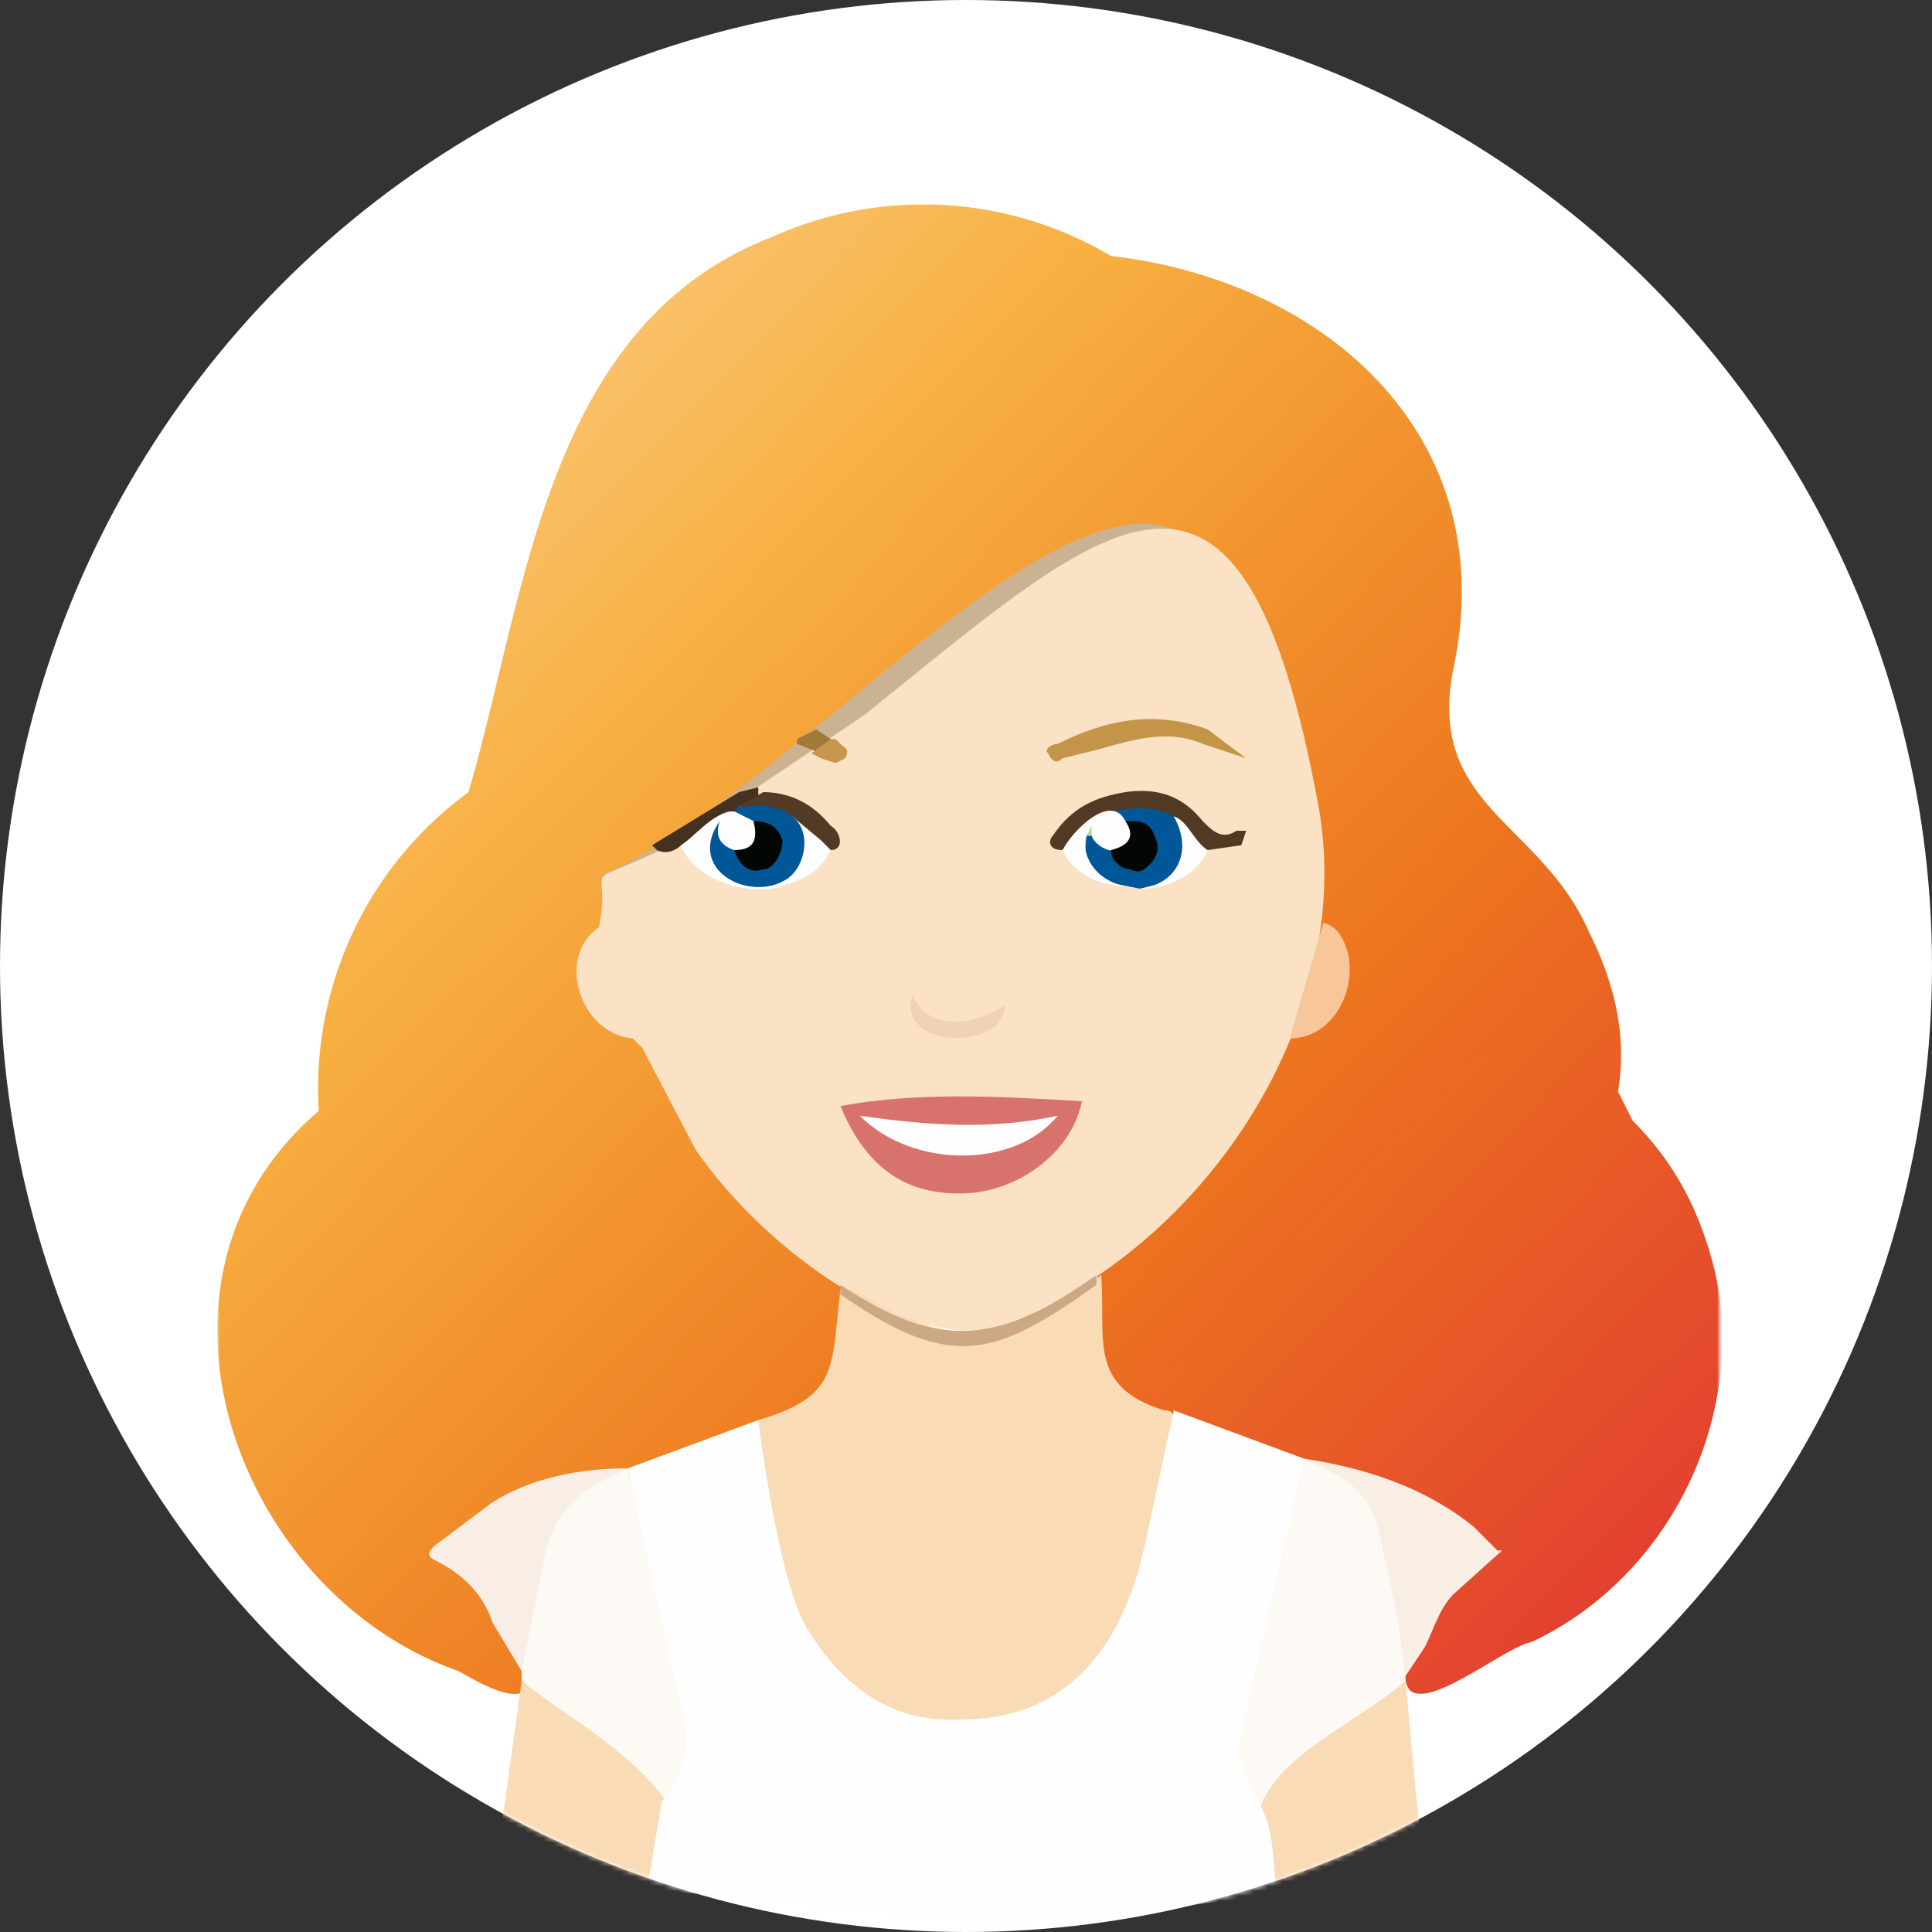 <svg xmlns="http://www.w3.org/2000/svg" xmlns:xlink="http://www.w3.org/1999/xlink" viewBox="0 0 400 400"><rect x="0" y="0" width="400" height="400" fill="#333333" stroke="none"/><defs><linearGradient id="d" x1="8.4%" x2="95.9%" y1="11.4%" y2="91.5%"><stop offset="0%" stop-color="#FCCF8A"/><stop offset="27.3%" stop-color="#F7AF40"/><stop offset="62.7%" stop-color="#ED771E"/><stop offset="100%" stop-color="#E13B31"/></linearGradient><circle id="a" cx="200" cy="200" r="200"/><path id="c" d="M0 0h311v309H0z"/></defs><g fill="none" fill-rule="evenodd"><mask id="b" fill="#fff"><use xlink:href="#a"/></mask><use fill="#FFF" xlink:href="#a"/><g mask="url(#b)"><g transform="translate(45 42)"><mask id="e" fill="#fff"><use xlink:href="#c"/></mask><path fill="url(#d)" d="M310 221c-3-12-8-22-17-31l-3-6c2-12-1-23-6-33-10-23-34-26-28-55 10-48-27-80-71-85a76 76 0 00-70-4C68 25 64 81 52 122a76 76 0 00-31 66c-41 35-17 100 29 116 27 16 9-13 0-21-2-2-7-3-3-6 17-16 44-7 65-21 7-5 17-10 17-21-1-6 4-15-5-17-20-9-29-29-34-48l-9-25c-1-2 0-5 1-6 16-3 29-18 41-27 22-12 52-54 77-42 20 10 31 52 25 78-3 13-2 11-8 24-5 12-11 21-19 32-17 13-17 10-15 33 2 26 61 21 79 42 3 2 3 0 0 2-8 5-11 15-16 23-1 13 20-5 26-6 28-13 45-46 38-77" mask="url(#e)"/></g><path fill="#CBB293" d="M244 110c-28-13-86 60-122 72 44-11 83-67 122-72"/><path fill="#FBE2C5" d="M273 167c-16-87-43-60-94-19l-40 27c-21 10-12 2-15 17-9 6-4 22 7 23l2 2 11 21c13 19 41 41 62 37 42-15 75-63 67-108"/><path fill="#F7C799" d="M279 197c-1-3-2-5-5-6l-7 24c9 0 14-10 12-18"/><path fill="#A17A3A" d="M169 151l3 2-2 3-5-2v-1l4-2"/><path fill="#44311E" d="M141 175c-1 1-3 2-5 1l-1-1 18-11 4-1v2l-4 2a8 8 0 01-2 2l-7 5c-1 0-1 2-3 1"/><path fill="#D8726D" d="M224 228c-2 10-12 18-23 19-14 1-22-6-27-18 16-3 33-2 50-1"/><path fill="#F9DBB6" d="M241 292c-16-5-12-15-13-28 0 0-12 8-15 8-12 8-25 2-36-5h-3c-2 16 0 22-17 27l-1 1c2 12 4 24 8 36 5 18 24 29 42 25 20-2 30-21 33-40l4-22c0-2-1-2-2-2"/><path fill="#FDFAF6" d="M269 302h1c12 3 17 12 19 23l2 21v1c-1 3-3 4-5 6l-20 15-5 6-4-8c-2-4 0-7 0-10l3-11 3-15 4-19 2-9m-161 46a441 441 0 010-5l4-23c3-9 9-14 18-16l5 22 7 32c1 6-1 11-4 15h-1c-7-8-15-14-23-20l-6-5"/><path fill="#F9DBB6" d="M261 374c4-11 21-18 30-26l2 22 1 9c0 2-1 2-2 3l-26 10c-1 1-2 0-2-1 0-6-1-11-3-17m-153-26c10 8 22 14 30 25l-3 16c0 1 0 2-2 2-5-3-29-9-29-14l4-29"/><path fill="#CCA884" d="M227 264c-20 14-32 16-53 2v2c23 16 32 13 53-2v-2"/><path fill="#F9EEE4" d="M301 330c-3 3-4 7-6 11l-4 6-2-14-4-18c-2-5-5-8-9-10l-6-3c13 2 25 6 35 14a690 690 0 015 5h1l-10 9"/><path fill="#F9EEE5" d="M130 304l-4 2c-7 3-11 8-13 15l-5 25-6-10c-2-6-6-10-12-13-2-1-1-2 0-3l12-9c8-5 18-7 28-7"/><path fill="#FEFEFE" d="M130 304l27-10s4 33 10 43 16 20 32 19c17 0 32-9 38-36l6-28 27 10-14 61 6 13c2 5 2 16 2 16s-45 7-63 6l-67-7 3-18c2-2 6-9 5-15l-12-54"/><path fill="#005797" d="M152 168l1-1c4-1 7-1 11 1 5 5 4 12-3 15l-2 1h-4l-4-1c-5-4-6-9-2-13v1c0 2 1 4 3 5l1 2c1 1 3 2 5 1 2 0 3-2 3-4s-1-4-3-4l-2-1-4-2"/><path fill="#EFD3B4" d="M208 208c-5 4-16 6-19-2-4 11 19 12 19 2"/><path fill="#C6974D" d="M173 153l1 1c1 1 2 1 1 3l-2 1-3-1-2-1 4-3h1"/><path fill="#FDFDFD" d="M149 170l2-2h1l4 2c2 2 1 3 0 5-1 1-2 2-4 1-3-1-4-3-3-6"/><path fill="#FEFEFE" d="M219 231c-9 11-30 11-41 0 14 2 27 3 41 0"/><path fill="#030704" d="M152 176c4 0 5-2 4-6 3 0 5 1 6 4 0 3-2 6-4 6-3 1-5-1-6-4"/><path fill="#513924" d="M220 176c-3 0-3-2-2-3 4-6 9-8 15-9 7-1 12 1 16 6 2 2 4 4 7 2h2l-1 3-7 1c-2 0-3-2-4-3l-4-4-10-1c-5 1-8 3-11 7l-1 1"/><path fill="#005797" d="M231 168c4-1 8-1 12 1 2 2 3 5 2 8s-2 5-5 6l-4 1-5-1c-5-1-7-5-6-10h1l4 3 1 2c2 1 3 2 5 1 2 0 3-2 3-4s-1-4-3-4l-3-1-2-2"/><path fill="#C49549" d="M258 157l-9-3c-7-3-14-1-21 1l-8 2c-1 1-2 1-3-1-1-1 1-2 2-2 10-5 20-7 31-3l8 6"/><path fill="#FEFEFE" d="M226 173c1 3 7 5 8 1 1-1 1-3-1-4-3-6-11 2-13 6 1 3 5 6 9 7l7 1c-14-1-12-14-10-11m17-4c4 7 1 14-7 15 6 0 12-3 14-8-3-2-4-6-7-7"/><path fill="#030704" d="M230 176c4-1 5-3 3-6 3 0 5 0 6 3 1 2 1 4-1 6-1 1-2 2-4 1-2 0-4-2-4-4"/><path fill="#BDD19D" d="M225 173l1-2v2h-1z"/><path fill="#FEFEFE" d="M172 176c-2-3-4-7-8-7 4 3 3 10-1 13-8 5-21-2-14-12 1 0 2 0 2-2-4 1-7 5-10 7 3 8 16 11 22 8 4-1 7-3 9-7"/><path fill="#523A24" d="M164 169c-4-3-8-2-11-2l5-3c5 0 10 2 14 7 2 1 3 5 0 5l-2-2-6-5"/></g></g></svg>